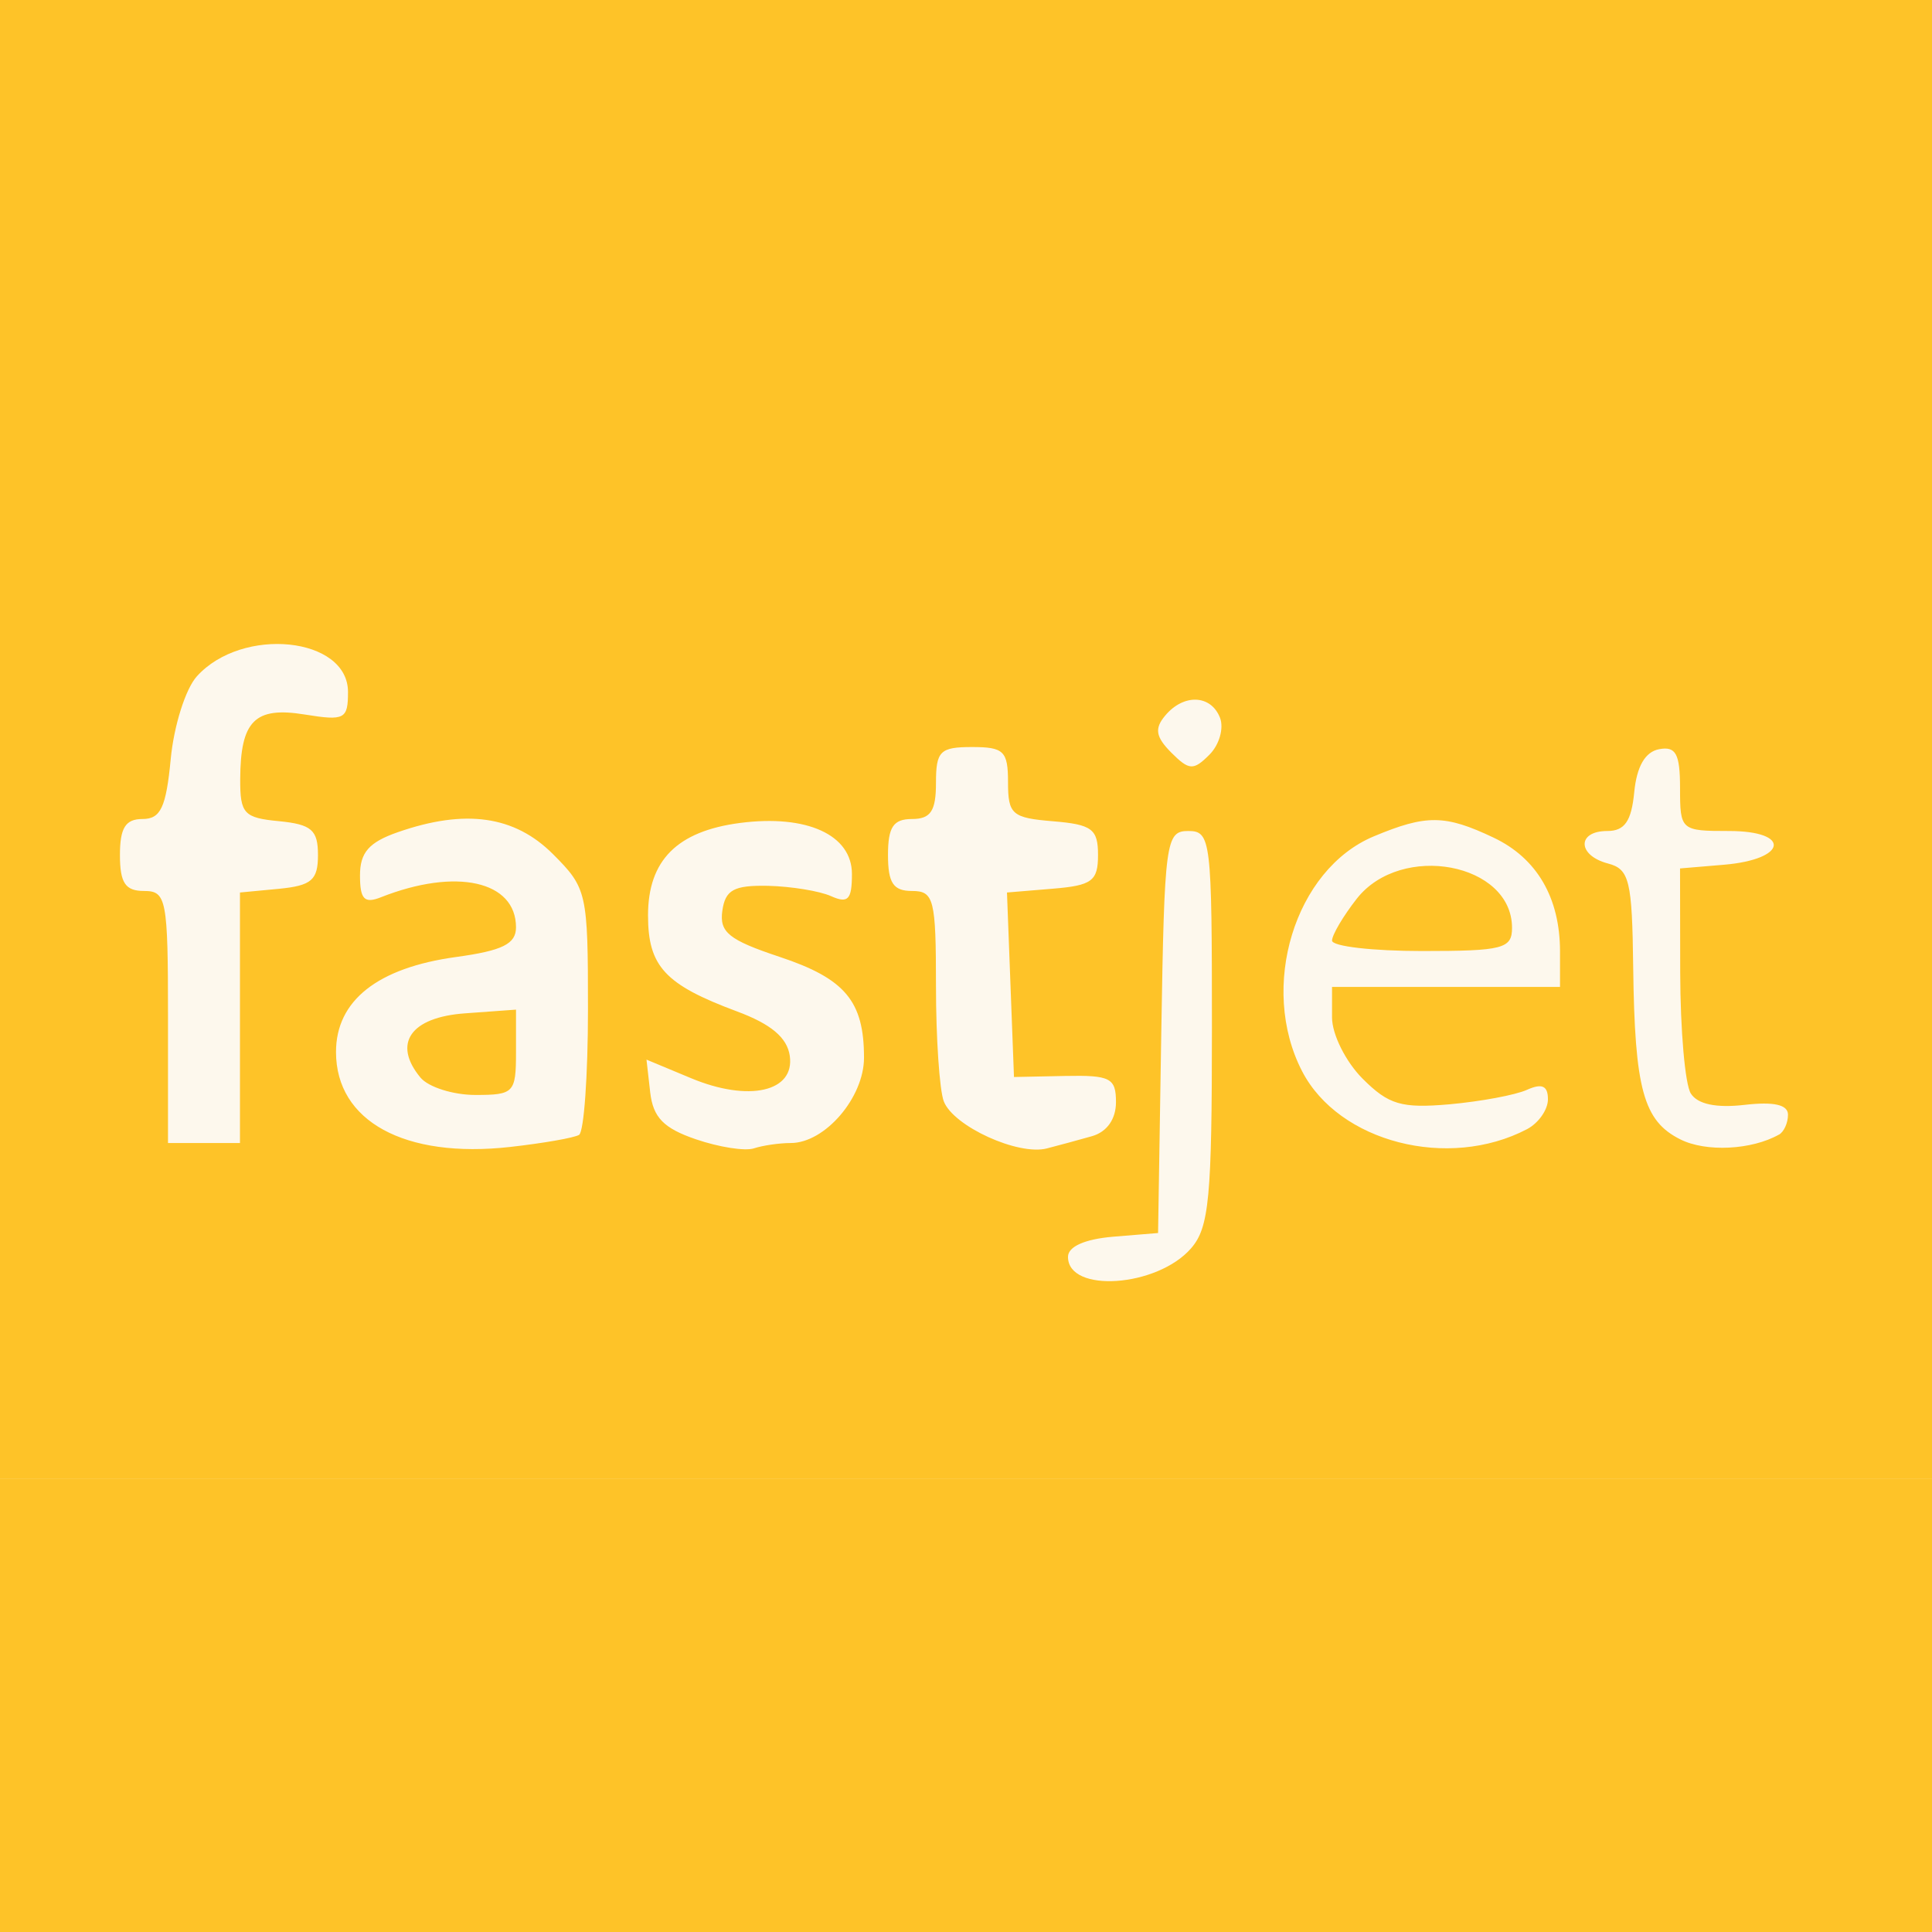 <svg xmlns="http://www.w3.org/2000/svg" width="24" height="24" fill="none" viewBox="0 0 24 24"><rect x="0" y="0" width="24" height="24" fill="#333333" stroke="none"/><g clip-path="url(#a)"><path fill="#FEC328" d="M0 0h24v24H0z"/><path fill="#FDF8ED" d="M0 6h24v12.373H0V6z"/><path fill="#FEC328" d="M0 6h24v12.373H0V6zm14.795 9.508c.226-.258.26-.628.26-2.742 0-2.334-.012-2.443-.294-2.443-.28 0-.296.123-.335 2.497l-.04 2.497-.56.046c-.35.03-.559.122-.559.25 0 .454 1.107.378 1.528-.105zm-7.602-1.41c.061-.036.111-.738.111-1.56 0-1.451-.012-1.505-.435-1.928-.478-.478-1.09-.564-1.928-.272-.358.125-.469.252-.469.537 0 .296.054.353.26.271.934-.369 1.678-.203 1.678.374 0 .206-.168.289-.743.368-.977.134-1.493.542-1.493 1.18 0 .86.853 1.326 2.161 1.18.41-.046.796-.113.858-.15zm-1.97-.712c-.35-.423-.124-.75.555-.798l.632-.046v.53c0 .503-.026.53-.504.53-.276 0-.584-.097-.683-.216zm4.6.813c.425 0 .91-.565.91-1.06 0-.702-.234-.982-1.05-1.253-.628-.209-.748-.305-.71-.572.037-.26.143-.318.567-.31.287.007.64.064.783.128.212.095.26.044.26-.275 0-.486-.56-.742-1.39-.634-.782.102-1.143.465-1.143 1.148 0 .633.21.86 1.102 1.192.426.158.626.326.659.553.064.447-.51.577-1.228.277l-.552-.23.046.406c.036.313.167.447.569.584.287.098.611.149.72.112.11-.036.315-.066.457-.066zm3.742-.085c.186-.053.298-.212.298-.423 0-.3-.07-.336-.633-.325l-.634.013-.087-2.292.566-.047c.49-.04.565-.095.565-.419 0-.323-.075-.379-.56-.419-.508-.042-.558-.085-.558-.484 0-.388-.052-.438-.447-.438-.398 0-.448.05-.448.447 0 .348-.066.447-.298.447-.232 0-.298.1-.298.447 0 .348.066.447.298.447.273 0 .298.1.298 1.18 0 .65.044 1.295.097 1.433.119.31.926.678 1.281.585.144-.037.395-.105.56-.152zm5.404-.087c.143-.075.26-.242.26-.371 0-.168-.073-.202-.26-.118-.143.065-.576.145-.962.18-.598.052-.756.006-1.08-.318-.21-.21-.38-.551-.38-.76v-.38h2.832v-.44c0-.668-.287-1.16-.826-1.415-.602-.286-.835-.288-1.486-.016-.984.41-1.431 1.875-.892 2.918.456.882 1.816 1.232 2.794.72zm-2.422-2.342c0-.071.139-.306.308-.522.553-.702 1.928-.443 1.928.363 0 .259-.114.288-1.118.288-.615 0-1.118-.058-1.118-.13zm5.552 2.41c.062-.035.112-.146.112-.248 0-.124-.175-.164-.539-.122-.352.041-.584-.008-.668-.141-.072-.113-.13-.788-.132-1.5l-.002-1.296.547-.046c.786-.067.838-.419.061-.419-.598 0-.608-.009-.608-.533 0-.426-.052-.523-.261-.483-.172.033-.277.214-.308.533-.035.362-.119.483-.335.483-.38 0-.373.304.01.404.265.07.299.21.312 1.29.019 1.515.127 1.908.586 2.137.319.16.885.132 1.225-.06zM2.981 11.087l.485-.046c.405-.04.484-.108.484-.42 0-.311-.08-.38-.484-.42-.436-.041-.484-.094-.482-.521.003-.727.181-.905.802-.804.495.08.537.058.537-.28 0-.684-1.312-.82-1.877-.195-.14.153-.286.615-.325 1.026-.058.605-.125.747-.351.747-.211 0-.28.11-.28.447 0 .348.067.447.299.447.279 0 .298.1.298 1.566v1.565h.894v-3.112zm12.175-2.169c-.112-.29-.453-.304-.683-.027-.134.16-.116.264.077.458.222.222.275.225.473.027.123-.122.182-.328.133-.458z"/></g><defs><clipPath id="a"><path fill="#fff" d="M0 0h24v24H0z"/></clipPath></defs></svg>